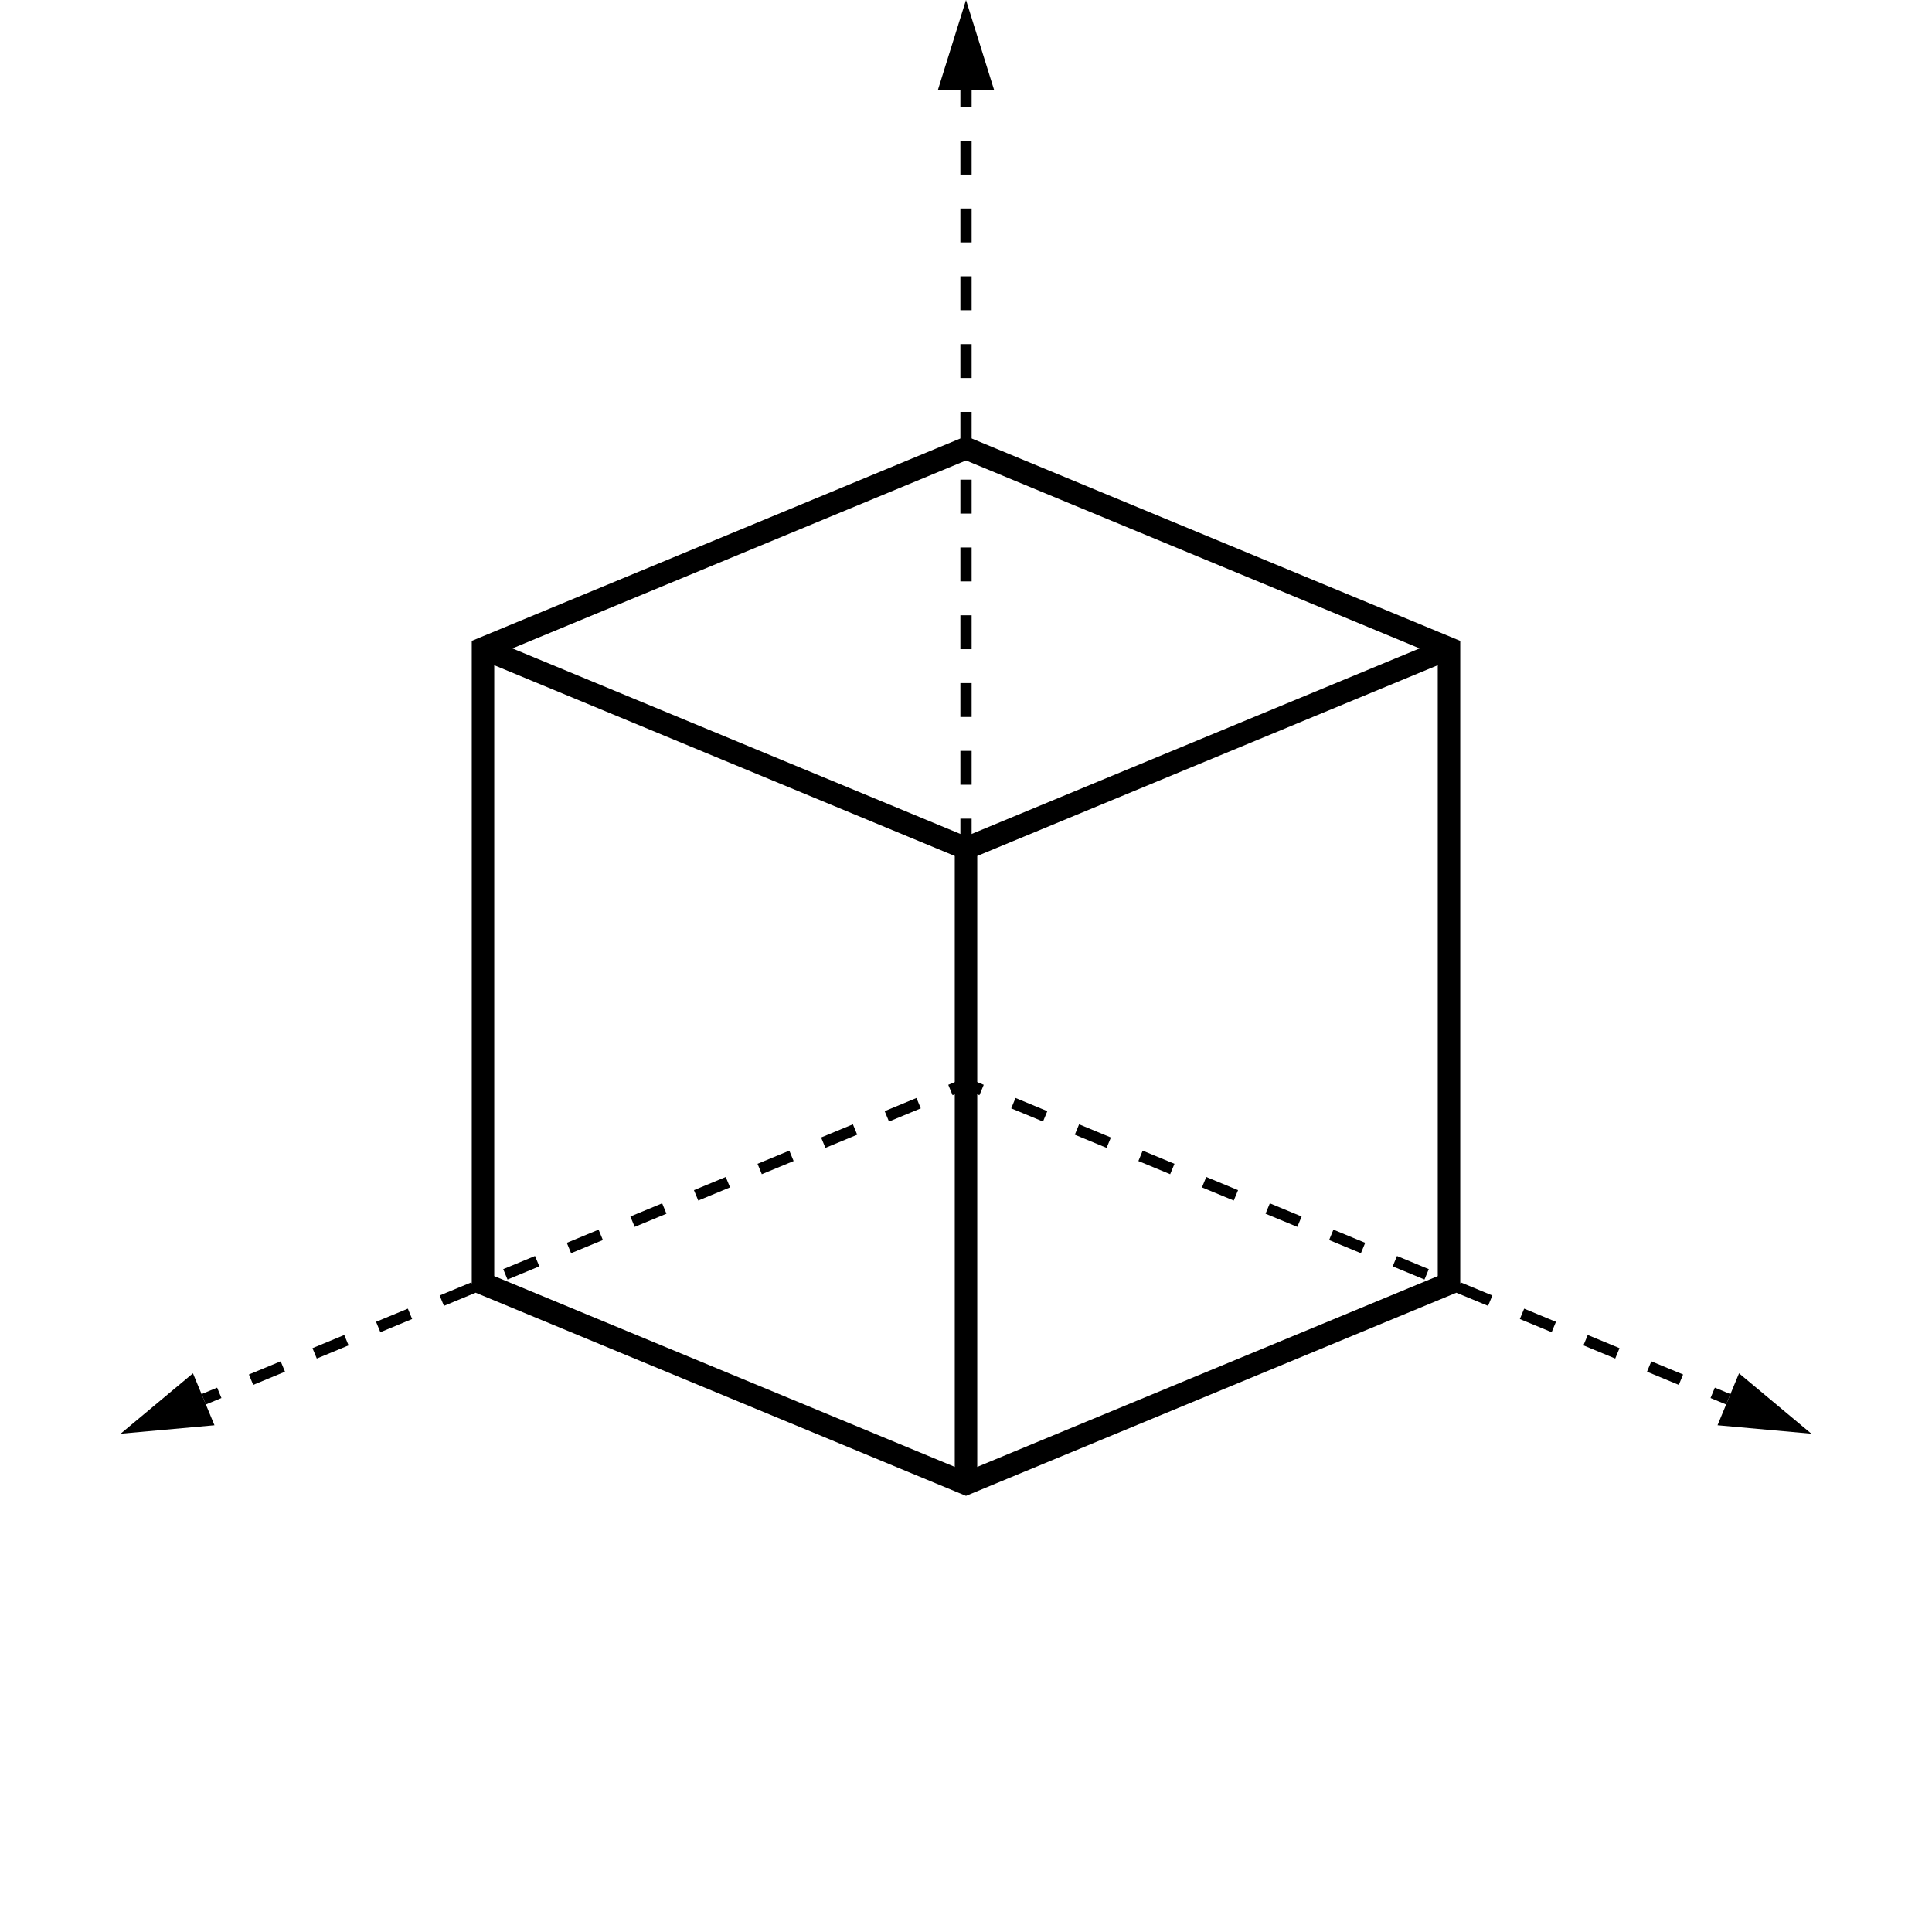 <?xml version="1.0" encoding="UTF-8"?> <svg xmlns="http://www.w3.org/2000/svg" id="Layer_1" data-name="Layer 1" width="343.683" height="343.683" viewBox="0 0 343.683 343.683"><line x1="171.842" y1="172.752" x2="171.842" y2="169.752" style="fill:none;stroke:#000;stroke-miterlimit:10;stroke-width:2px"></line><line x1="171.842" y1="163.722" x2="171.842" y2="22.015" style="fill:none;stroke:#000;stroke-miterlimit:10;stroke-width:2px;stroke-dasharray:6.03,6.03"></line><line x1="171.842" y1="19" x2="171.842" y2="16" style="fill:none;stroke:#000;stroke-miterlimit:10;stroke-width:2px"></line><polygon points="171.842 0 166.842 16 176.842 16 171.842 0"></polygon><line x1="171.842" y1="192.752" x2="174.613" y2="193.9" style="fill:none;stroke:#000;stroke-miterlimit:10;stroke-width:2px"></line><line x1="180.268" y1="196.242" x2="301.845" y2="246.601" style="fill:none;stroke:#000;stroke-miterlimit:10;stroke-width:2px;stroke-dasharray:6.121,6.121"></line><line x1="304.672" y1="247.772" x2="307.444" y2="248.92" style="fill:none;stroke:#000;stroke-miterlimit:10;stroke-width:2px"></line><polygon points="322.226 255.043 309.357 244.301 305.531 253.54 322.226 255.043"></polygon><line x1="171.842" y1="192.752" x2="169.07" y2="193.9" style="fill:none;stroke:#000;stroke-miterlimit:10;stroke-width:2px"></line><line x1="163.415" y1="196.242" x2="41.836" y2="246.602" style="fill:none;stroke:#000;stroke-miterlimit:10;stroke-width:2px;stroke-dasharray:6.121,6.121"></line><line x1="39.009" y1="247.773" x2="36.237" y2="248.921" style="fill:none;stroke:#000;stroke-miterlimit:10;stroke-width:2px"></line><polygon points="21.455 255.044 34.324 244.302 38.151 253.541 21.455 255.044"></polygon><polyline points="171.842 263.931 171.842 150.931 257.762 115.342 171.842 150.931 85.921 115.342" style="fill:none;stroke:#000;stroke-miterlimit:10;stroke-width:4px"></polyline><polygon points="171.842 263.931 85.921 228.342 85.921 115.342 171.842 79.752 257.762 115.342 257.762 228.342 171.842 263.931" style="fill:none;stroke:#000;stroke-miterlimit:10;stroke-width:4px"></polygon></svg> 